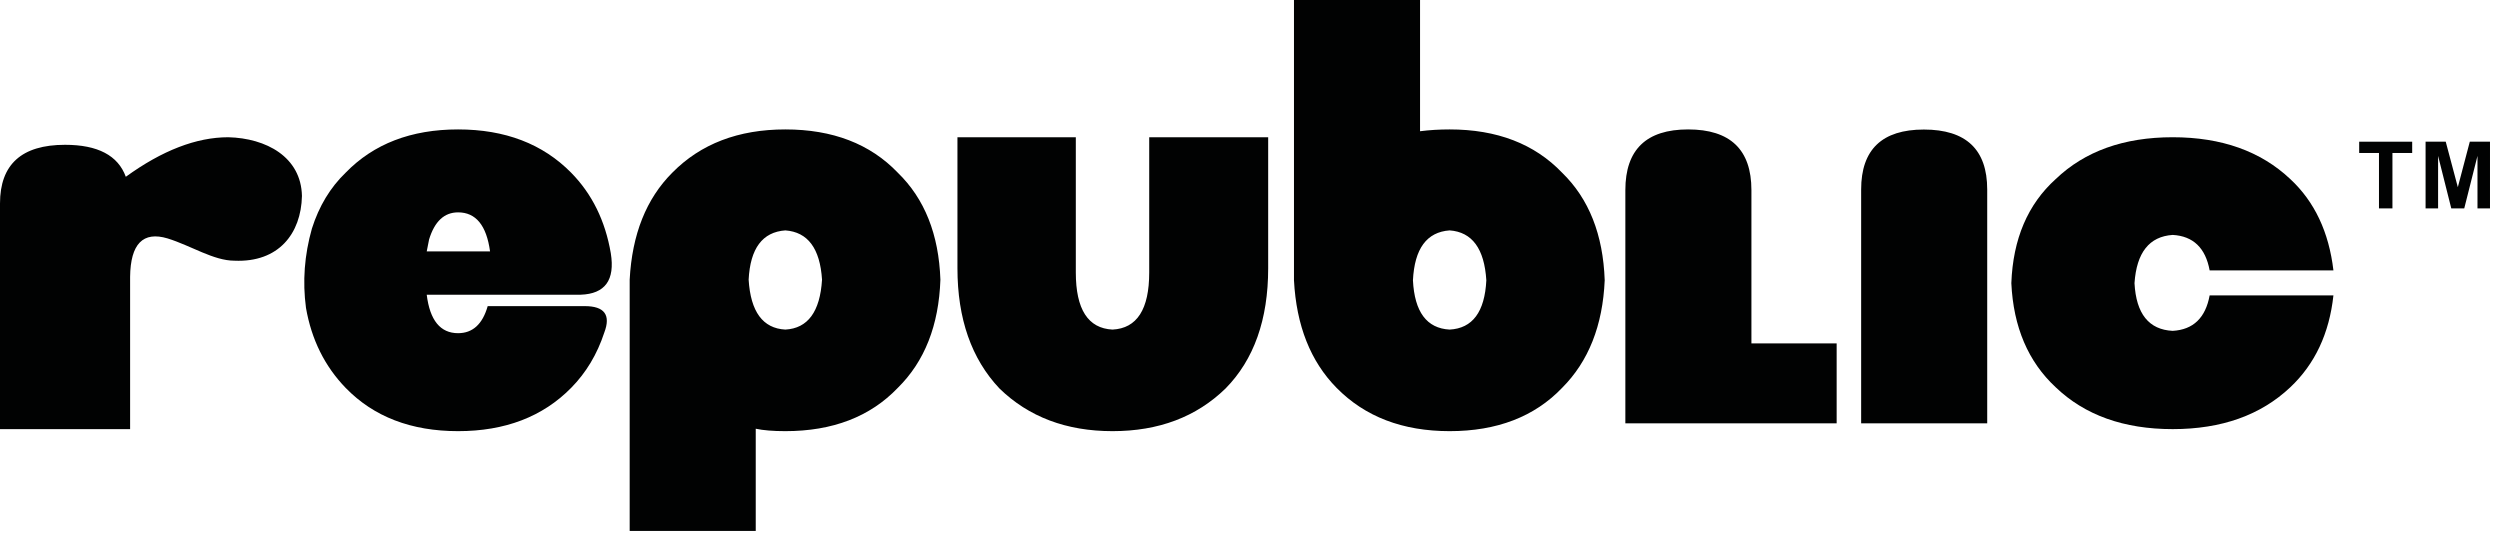 <?xml version="1.0" encoding="utf-8"?>
<svg width="322px" height="69px" viewbox="0 0 322 69" version="1.1" xmlns:xlink="http://www.w3.org/1999/xlink" xmlns="http://www.w3.org/2000/svg">
  <defs>
    <path d="M127.473 0L127.473 36.101C127.778 41.934 129.608 46.551 132.962 49.957L132.962 49.957C136.621 53.674 141.473 55.532 147.522 55.532L147.522 55.532C153.621 55.532 158.449 53.674 162.007 49.957L162.007 49.957C165.41 46.551 167.24 41.934 167.495 36.101L167.495 36.101C167.291 30.217 165.462 25.599 162.007 22.243L162.007 22.243C158.449 18.528 153.621 16.67 147.522 16.67L147.522 16.67C146.2 16.67 144.93 16.747 143.711 16.902L143.711 16.902L143.711 0L127.473 0ZM142.796 36.101C142.999 32.024 144.574 29.882 147.522 29.675L147.522 29.675C150.419 29.882 151.994 32.024 152.249 36.101L152.249 36.101C152.044 40.178 150.47 42.294 147.522 42.45L147.522 42.45C144.574 42.294 142.999 40.178 142.796 36.101L142.796 36.101ZM170.155 24.488L170.155 54.526L197.37 54.526L197.37 44.23L186.392 44.23L186.392 24.488C186.392 19.276 183.673 16.67 178.236 16.67L178.236 16.67C172.849 16.67 170.155 19.276 170.155 24.488L170.155 24.488ZM47.4 22.243C44.045 25.599 42.216 30.192 41.911 36.024L41.911 36.024L41.911 68.384L58.148 68.384L58.148 55.221C59.114 55.427 60.384 55.532 61.959 55.532L61.959 55.532C68.058 55.532 72.886 53.674 76.444 49.957L76.444 49.957C79.9 46.551 81.729 41.907 81.933 36.024L81.933 36.024C81.729 30.192 79.9 25.599 76.444 22.243L76.444 22.243C72.886 18.528 68.058 16.67 61.959 16.67L61.959 16.67C55.911 16.67 51.058 18.528 47.4 22.243L47.4 22.243ZM57.234 36.024C57.436 31.998 59.012 29.882 61.959 29.675L61.959 29.675C64.857 29.882 66.431 31.998 66.687 36.024L66.687 36.024C66.431 40.152 64.857 42.294 61.959 42.45L61.959 42.45C59.063 42.294 57.487 40.152 57.234 36.024L57.234 36.024ZM5.327 22.243C3.346 24.154 1.898 26.552 0.982 29.443L0.982 29.443C0.017 32.849 -0.237 36.255 0.221 39.661L0.221 39.661C0.932 43.739 2.634 47.171 5.327 49.957L5.327 49.957C8.936 53.674 13.763 55.532 19.811 55.532L19.811 55.532C25.859 55.532 30.713 53.674 34.372 49.957L34.372 49.957C36.304 47.997 37.727 45.622 38.641 42.836L38.641 42.836C39.505 40.565 38.665 39.429 36.126 39.429L36.126 39.429L23.624 39.429C22.962 41.752 21.692 42.914 19.811 42.914L19.811 42.914C17.526 42.914 16.178 41.262 15.771 37.959L15.771 37.959L35.593 37.959C38.743 37.855 40.039 36.075 39.48 32.617L39.48 32.617C38.768 28.437 37.065 24.98 34.372 22.243L34.372 22.243C30.713 18.528 25.859 16.67 19.811 16.67L19.811 16.67C13.763 16.67 8.936 18.528 5.327 22.243L5.327 22.243ZM16.077 30.836C16.788 28.513 18.032 27.352 19.811 27.352L19.811 27.352C22.098 27.352 23.472 29.031 23.928 32.384L23.928 32.384L15.771 32.384L16.077 30.836ZM200.525 24.406L200.525 54.526L216.762 54.526L216.762 24.406C216.762 19.259 214.042 16.685 208.605 16.685L208.605 16.685C203.218 16.685 200.525 19.259 200.525 24.406L200.525 24.406ZM108.828 17.676L108.828 35.095C108.828 39.844 107.251 42.294 104.1 42.45L104.1 42.45C100.949 42.294 99.374 39.844 99.374 35.095L99.374 35.095L99.374 17.676L84.128 17.676L84.128 34.552C84.128 41.055 85.932 46.215 89.54 50.036L89.54 50.036C93.302 53.699 98.155 55.532 104.1 55.532L104.1 55.532C110.047 55.532 114.899 53.699 118.661 50.036L118.661 50.036C122.32 46.32 124.15 41.159 124.15 34.552L124.15 34.552L124.15 17.676L108.828 17.676Z" id="path_1" />
    <path d="M16.204 5.093C15.203 2.347 12.595 0.974 8.379 0.974L8.379 0.974C2.792 0.974 0 3.495 0 8.537L0 8.537L0 37.594L16.758 37.594L16.758 17.973C16.81 13.73 18.418 12.083 21.58 13.03L21.58 13.03C24.636 13.979 27.508 15.9 30.195 15.9L30.195 15.9C35.887 16.15 38.785 12.407 38.891 7.564L38.891 7.564C38.785 2.522 34.268 0.122 29.405 0L29.405 0C25.295 0 20.894 1.697 16.204 5.093L16.204 5.093Z" id="path_2" />
    <path d="M5.711 5.392C2.115 8.638 0.211 13.105 0 18.796L0 18.796C0.264 24.439 2.167 28.908 5.711 32.202L5.711 32.202C9.466 35.797 14.489 37.594 20.783 37.594L20.783 37.594C27.075 37.594 32.124 35.797 35.932 32.202L35.932 32.202C39.105 29.206 40.955 25.263 41.485 20.37L41.485 20.37L25.542 20.37C25.011 23.266 23.425 24.788 20.783 24.937L20.783 24.937C17.714 24.788 16.075 22.741 15.864 18.796L15.864 18.796C16.128 14.854 17.768 12.781 20.783 12.581L20.783 12.581C23.425 12.731 25.011 14.255 25.542 17.149L25.542 17.149L41.485 17.149C40.902 12.207 39.051 8.289 35.932 5.392L35.932 5.392C32.124 1.797 27.075 0 20.783 0L20.783 0C14.489 0 9.466 1.797 5.711 5.392L5.711 5.392Z" id="path_3" />
    <clipPath id="mask_1">
      <use xlink:href="#path_1" />
    </clipPath>
    <clipPath id="mask_2">
      <use xlink:href="#path_2" />
    </clipPath>
    <clipPath id="mask_3">
      <use xlink:href="#path_3" />
    </clipPath>
  </defs>
  <g id="Group-3" transform="translate(39.191 0)">
    <path d="M127.473 0L127.473 36.101C127.778 41.934 129.608 46.551 132.962 49.957L132.962 49.957C136.621 53.674 141.473 55.532 147.522 55.532L147.522 55.532C153.621 55.532 158.449 53.674 162.007 49.957L162.007 49.957C165.41 46.551 167.24 41.934 167.495 36.101L167.495 36.101C167.291 30.217 165.462 25.599 162.007 22.243L162.007 22.243C158.449 18.528 153.621 16.67 147.522 16.67L147.522 16.67C146.2 16.67 144.93 16.747 143.711 16.902L143.711 16.902L143.711 0L127.473 0ZM142.796 36.101C142.999 32.024 144.574 29.882 147.522 29.675L147.522 29.675C150.419 29.882 151.994 32.024 152.249 36.101L152.249 36.101C152.044 40.178 150.47 42.294 147.522 42.45L147.522 42.45C144.574 42.294 142.999 40.178 142.796 36.101L142.796 36.101ZM170.155 24.488L170.155 54.526L197.37 54.526L197.37 44.23L186.392 44.23L186.392 24.488C186.392 19.276 183.673 16.67 178.236 16.67L178.236 16.67C172.849 16.67 170.155 19.276 170.155 24.488L170.155 24.488ZM47.4 22.243C44.045 25.599 42.216 30.192 41.911 36.024L41.911 36.024L41.911 68.384L58.148 68.384L58.148 55.221C59.114 55.427 60.384 55.532 61.959 55.532L61.959 55.532C68.058 55.532 72.886 53.674 76.444 49.957L76.444 49.957C79.9 46.551 81.729 41.907 81.933 36.024L81.933 36.024C81.729 30.192 79.9 25.599 76.444 22.243L76.444 22.243C72.886 18.528 68.058 16.67 61.959 16.67L61.959 16.67C55.911 16.67 51.058 18.528 47.4 22.243L47.4 22.243ZM57.234 36.024C57.436 31.998 59.012 29.882 61.959 29.675L61.959 29.675C64.857 29.882 66.431 31.998 66.687 36.024L66.687 36.024C66.431 40.152 64.857 42.294 61.959 42.45L61.959 42.45C59.063 42.294 57.487 40.152 57.234 36.024L57.234 36.024ZM5.327 22.243C3.346 24.154 1.898 26.552 0.982 29.443L0.982 29.443C0.017 32.849 -0.237 36.255 0.221 39.661L0.221 39.661C0.932 43.739 2.634 47.171 5.327 49.957L5.327 49.957C8.936 53.674 13.763 55.532 19.811 55.532L19.811 55.532C25.859 55.532 30.713 53.674 34.372 49.957L34.372 49.957C36.304 47.997 37.727 45.622 38.641 42.836L38.641 42.836C39.505 40.565 38.665 39.429 36.126 39.429L36.126 39.429L23.624 39.429C22.962 41.752 21.692 42.914 19.811 42.914L19.811 42.914C17.526 42.914 16.178 41.262 15.771 37.959L15.771 37.959L35.593 37.959C38.743 37.855 40.039 36.075 39.48 32.617L39.48 32.617C38.768 28.437 37.065 24.98 34.372 22.243L34.372 22.243C30.713 18.528 25.859 16.67 19.811 16.67L19.811 16.67C13.763 16.67 8.936 18.528 5.327 22.243L5.327 22.243ZM16.077 30.836C16.788 28.513 18.032 27.352 19.811 27.352L19.811 27.352C22.098 27.352 23.472 29.031 23.928 32.384L23.928 32.384L15.771 32.384L16.077 30.836ZM200.525 24.406L200.525 54.526L216.762 54.526L216.762 24.406C216.762 19.259 214.042 16.685 208.605 16.685L208.605 16.685C203.218 16.685 200.525 19.259 200.525 24.406L200.525 24.406ZM108.828 17.676L108.828 35.095C108.828 39.844 107.251 42.294 104.1 42.45L104.1 42.45C100.949 42.294 99.374 39.844 99.374 35.095L99.374 35.095L99.374 17.676L84.128 17.676L84.128 34.552C84.128 41.055 85.932 46.215 89.54 50.036L89.54 50.036C93.302 53.699 98.155 55.532 104.1 55.532L104.1 55.532C110.047 55.532 114.899 53.699 118.661 50.036L118.661 50.036C122.32 46.32 124.15 41.159 124.15 34.552L124.15 34.552L124.15 17.676L108.828 17.676Z" id="Clip-2" fill="none" fill-rule="evenodd" stroke="none" />
    <g clip-path="url(#mask_1)">
      <path d="M0 76.983L241.287 76.983L241.287 0L0 0L0 76.983Z" transform="translate(-11.793 -4.3)" id="Fill-1" fill="#010202" fill-rule="evenodd" stroke="none" />
    </g>
  </g>
  <g id="Group-6" transform="translate(0 17.677)">
    <path d="M16.204 5.093C15.203 2.347 12.595 0.974 8.379 0.974L8.379 0.974C2.792 0.974 0 3.495 0 8.537L0 8.537L0 37.594L16.758 37.594L16.758 17.973C16.81 13.73 18.418 12.083 21.58 13.03L21.58 13.03C24.636 13.979 27.508 15.9 30.195 15.9L30.195 15.9C35.887 16.15 38.785 12.407 38.891 7.564L38.891 7.564C38.785 2.522 34.268 0.122 29.405 0L29.405 0C25.295 0 20.894 1.697 16.204 5.093L16.204 5.093Z" id="Clip-5" fill="none" fill-rule="evenodd" stroke="none" />
    <g clip-path="url(#mask_2)">
      <path d="M0 46.194L47.491 46.194L47.491 0L0 0L0 46.194Z" transform="translate(-4.3 -4.3)" id="Fill-4" fill="#010202" fill-rule="evenodd" stroke="none" />
    </g>
  </g>
  <g id="Group-9" transform="translate(259.06 17.677)">
    <path d="M5.711 5.392C2.115 8.638 0.211 13.105 0 18.796L0 18.796C0.264 24.439 2.167 28.908 5.711 32.202L5.711 32.202C9.466 35.797 14.489 37.594 20.783 37.594L20.783 37.594C27.075 37.594 32.124 35.797 35.932 32.202L35.932 32.202C39.105 29.206 40.955 25.263 41.485 20.37L41.485 20.37L25.542 20.37C25.011 23.266 23.425 24.788 20.783 24.937L20.783 24.937C17.714 24.788 16.075 22.741 15.864 18.796L15.864 18.796C16.128 14.854 17.768 12.781 20.783 12.581L20.783 12.581C23.425 12.731 25.011 14.255 25.542 17.149L25.542 17.149L41.485 17.149C40.902 12.207 39.051 8.289 35.932 5.392L35.932 5.392C32.124 1.797 27.075 0 20.783 0L20.783 0C14.489 0 9.466 1.797 5.711 5.392L5.711 5.392Z" id="Clip-8" fill="none" fill-rule="evenodd" stroke="none" />
    <g clip-path="url(#mask_3)">
      <path d="M0 46.194L50.084 46.194L50.084 0L0 0L0 46.194Z" transform="translate(-4.3 -4.3)" id="Fill-7" fill="#010202" fill-rule="evenodd" stroke="none" />
    </g>
  </g>
  <g id="T" fill="#010202" transform="translate(303.605 15.546)">
    <path d="M2.807 11.295L2.807 4.158L0.258 4.158L0.258 2.705L7.084 2.705L7.084 4.158L4.541 4.158L4.541 11.295L2.807 11.295Z" />
  </g>
  <g id="M" fill="#010202" transform="translate(311.565 15.546)">
    <path d="M0.85 11.295L0.85 2.705L3.445 2.705L5.004 8.564L6.545 2.705L9.146 2.705L9.146 11.295L7.535 11.295L7.535 4.533L5.83 11.295L4.16 11.295L2.461 4.533L2.461 11.295L0.85 11.295Z" />
  </g>
</svg>